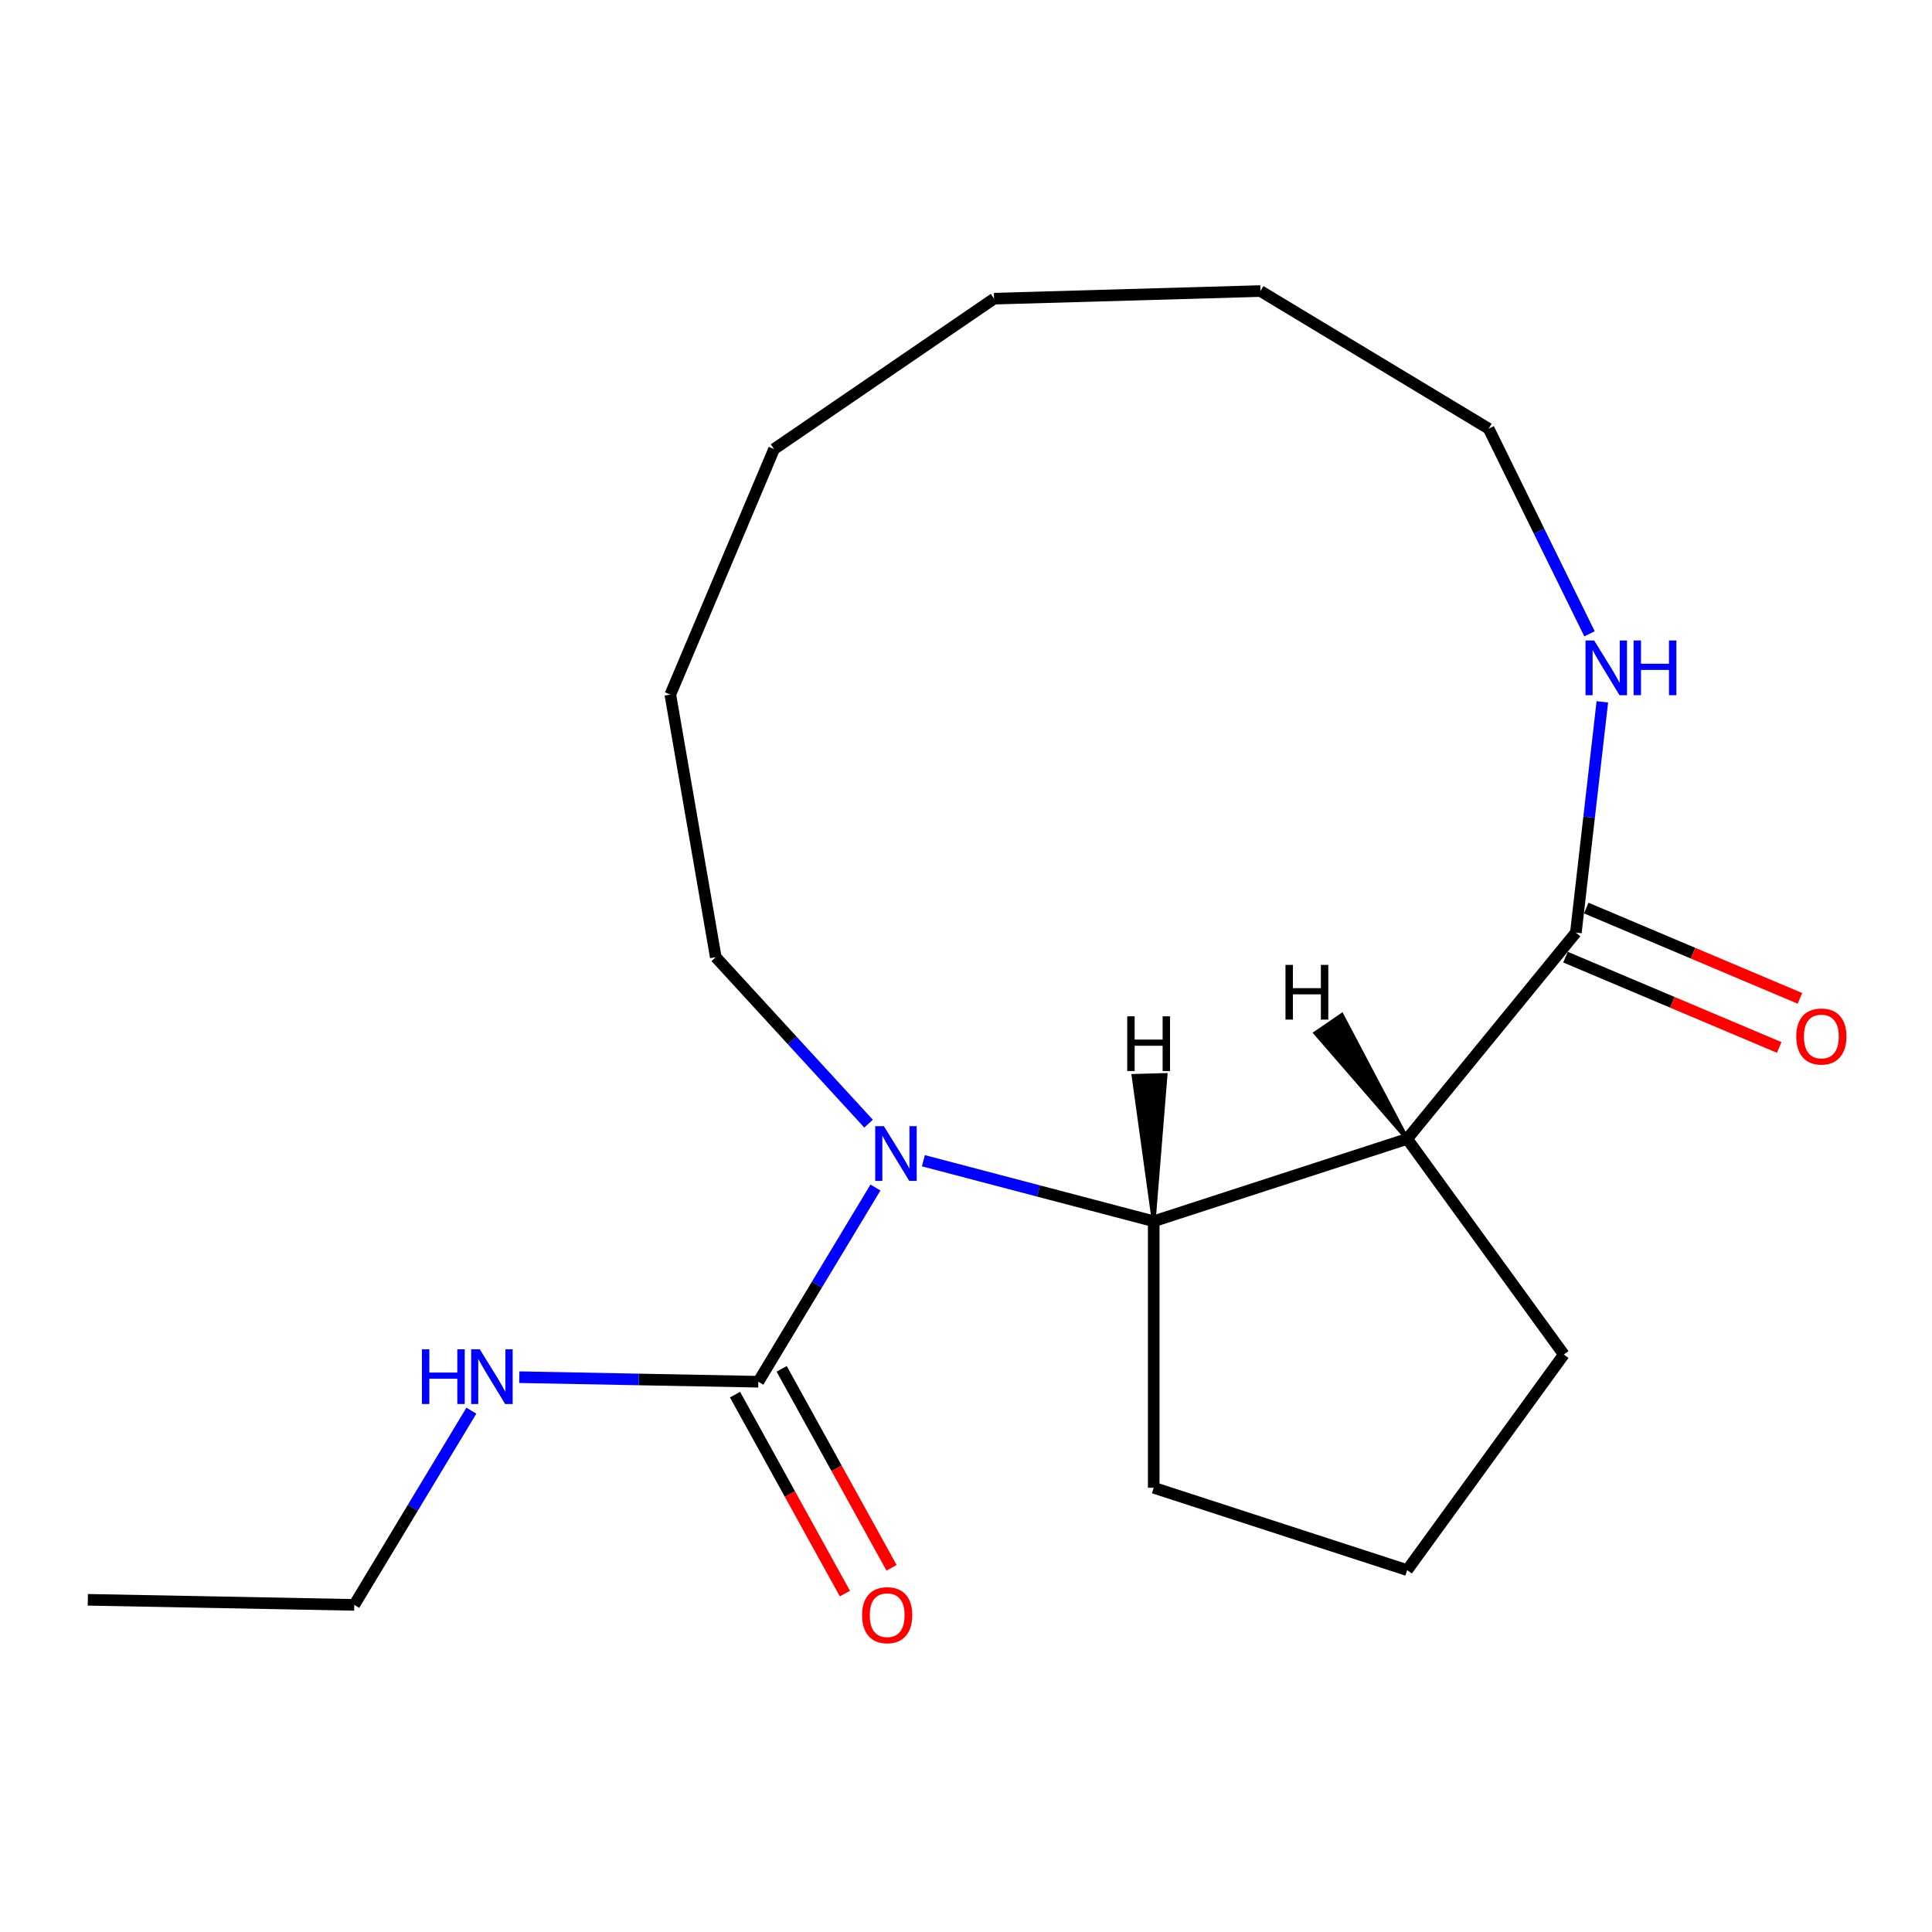 <?xml version='1.0' encoding='iso-8859-1'?>
<svg version='1.1' baseProfile='full'
              xmlns='http://www.w3.org/2000/svg'
                      xmlns:rdkit='http://www.rdkit.org/xml'
                      xmlns:xlink='http://www.w3.org/1999/xlink'
                  xml:space='preserve'
width='1000px' height='1000px' viewBox='0 0 1000 1000'>
<!-- END OF HEADER -->
<rect style='opacity:1.0;fill:#FFFFFF;stroke:none' width='1000' height='1000' x='0' y='0'> </rect>
<path class='bond-1' d='M 477.94,600.786 L 537.55,616.455' style='fill:none;fill-rule:evenodd;stroke:#0000FF;stroke-width:6px;stroke-linecap:butt;stroke-linejoin:miter;stroke-opacity:1' />
<path class='bond-1' d='M 537.55,616.455 L 597.16,632.124' style='fill:none;fill-rule:evenodd;stroke:#000000;stroke-width:6px;stroke-linecap:butt;stroke-linejoin:miter;stroke-opacity:1' />
<path class='bond-2' d='M 453.133,614.665 L 422.826,664.924' style='fill:none;fill-rule:evenodd;stroke:#0000FF;stroke-width:6px;stroke-linecap:butt;stroke-linejoin:miter;stroke-opacity:1' />
<path class='bond-2' d='M 422.826,664.924 L 392.519,715.182' style='fill:none;fill-rule:evenodd;stroke:#000000;stroke-width:6px;stroke-linecap:butt;stroke-linejoin:miter;stroke-opacity:1' />
<path class='bond-8' d='M 449.563,581.597 L 410.021,538.514' style='fill:none;fill-rule:evenodd;stroke:#0000FF;stroke-width:6px;stroke-linecap:butt;stroke-linejoin:miter;stroke-opacity:1' />
<path class='bond-8' d='M 410.021,538.514 L 370.479,495.43' style='fill:none;fill-rule:evenodd;stroke:#000000;stroke-width:6px;stroke-linecap:butt;stroke-linejoin:miter;stroke-opacity:1' />
<path class='bond-0' d='M 728.35,589.498 L 597.16,632.124' style='fill:none;fill-rule:evenodd;stroke:#000000;stroke-width:6px;stroke-linecap:butt;stroke-linejoin:miter;stroke-opacity:1' />
<path class='bond-3' d='M 728.35,589.498 L 815.669,482.712' style='fill:none;fill-rule:evenodd;stroke:#000000;stroke-width:6px;stroke-linecap:butt;stroke-linejoin:miter;stroke-opacity:1' />
<path class='bond-9' d='M 728.35,589.498 L 809.43,701.094' style='fill:none;fill-rule:evenodd;stroke:#000000;stroke-width:6px;stroke-linecap:butt;stroke-linejoin:miter;stroke-opacity:1' />
<path class='bond-21' d='M 728.35,589.498 L 694.53,525.374 L 680.866,534.718 Z' style='fill:#000000;fill-rule:evenodd;fill-opacity:1;stroke:#000000;stroke-width:2px;stroke-linecap:butt;stroke-linejoin:miter;stroke-opacity:1;' />
<path class='bond-10' d='M 597.16,632.124 L 597.16,770.065' style='fill:none;fill-rule:evenodd;stroke:#000000;stroke-width:6px;stroke-linecap:butt;stroke-linejoin:miter;stroke-opacity:1' />
<path class='bond-22' d='M 597.16,632.124 L 603.278,556.423 L 586.732,556.896 Z' style='fill:#000000;fill-rule:evenodd;fill-opacity:1;stroke:#000000;stroke-width:2px;stroke-linecap:butt;stroke-linejoin:miter;stroke-opacity:1;' />
<path class='bond-5' d='M 380.444,721.851 L 408.879,773.343' style='fill:none;fill-rule:evenodd;stroke:#000000;stroke-width:6px;stroke-linecap:butt;stroke-linejoin:miter;stroke-opacity:1' />
<path class='bond-5' d='M 408.879,773.343 L 437.315,824.834' style='fill:none;fill-rule:evenodd;stroke:#FF0000;stroke-width:6px;stroke-linecap:butt;stroke-linejoin:miter;stroke-opacity:1' />
<path class='bond-5' d='M 404.594,708.514 L 433.03,760.006' style='fill:none;fill-rule:evenodd;stroke:#000000;stroke-width:6px;stroke-linecap:butt;stroke-linejoin:miter;stroke-opacity:1' />
<path class='bond-5' d='M 433.03,760.006 L 461.465,811.497' style='fill:none;fill-rule:evenodd;stroke:#FF0000;stroke-width:6px;stroke-linecap:butt;stroke-linejoin:miter;stroke-opacity:1' />
<path class='bond-7' d='M 392.519,715.182 L 330.655,714.004' style='fill:none;fill-rule:evenodd;stroke:#000000;stroke-width:6px;stroke-linecap:butt;stroke-linejoin:miter;stroke-opacity:1' />
<path class='bond-7' d='M 330.655,714.004 L 268.791,712.826' style='fill:none;fill-rule:evenodd;stroke:#0000FF;stroke-width:6px;stroke-linecap:butt;stroke-linejoin:miter;stroke-opacity:1' />
<path class='bond-4' d='M 815.669,482.712 L 822.52,422.995' style='fill:none;fill-rule:evenodd;stroke:#000000;stroke-width:6px;stroke-linecap:butt;stroke-linejoin:miter;stroke-opacity:1' />
<path class='bond-4' d='M 822.52,422.995 L 829.372,363.279' style='fill:none;fill-rule:evenodd;stroke:#0000FF;stroke-width:6px;stroke-linecap:butt;stroke-linejoin:miter;stroke-opacity:1' />
<path class='bond-6' d='M 810.299,495.418 L 865.605,518.791' style='fill:none;fill-rule:evenodd;stroke:#000000;stroke-width:6px;stroke-linecap:butt;stroke-linejoin:miter;stroke-opacity:1' />
<path class='bond-6' d='M 865.605,518.791 L 920.911,542.163' style='fill:none;fill-rule:evenodd;stroke:#FF0000;stroke-width:6px;stroke-linecap:butt;stroke-linejoin:miter;stroke-opacity:1' />
<path class='bond-6' d='M 821.038,470.006 L 876.344,493.378' style='fill:none;fill-rule:evenodd;stroke:#000000;stroke-width:6px;stroke-linecap:butt;stroke-linejoin:miter;stroke-opacity:1' />
<path class='bond-6' d='M 876.344,493.378 L 931.65,516.751' style='fill:none;fill-rule:evenodd;stroke:#FF0000;stroke-width:6px;stroke-linecap:butt;stroke-linejoin:miter;stroke-opacity:1' />
<path class='bond-12' d='M 822.735,328.062 L 796.633,274.972' style='fill:none;fill-rule:evenodd;stroke:#0000FF;stroke-width:6px;stroke-linecap:butt;stroke-linejoin:miter;stroke-opacity:1' />
<path class='bond-12' d='M 796.633,274.972 L 770.53,221.882' style='fill:none;fill-rule:evenodd;stroke:#000000;stroke-width:6px;stroke-linecap:butt;stroke-linejoin:miter;stroke-opacity:1' />
<path class='bond-13' d='M 243.985,730.165 L 213.678,780.423' style='fill:none;fill-rule:evenodd;stroke:#0000FF;stroke-width:6px;stroke-linecap:butt;stroke-linejoin:miter;stroke-opacity:1' />
<path class='bond-13' d='M 213.678,780.423 L 183.371,830.682' style='fill:none;fill-rule:evenodd;stroke:#000000;stroke-width:6px;stroke-linecap:butt;stroke-linejoin:miter;stroke-opacity:1' />
<path class='bond-14' d='M 370.479,495.43 L 346.957,359.509' style='fill:none;fill-rule:evenodd;stroke:#000000;stroke-width:6px;stroke-linecap:butt;stroke-linejoin:miter;stroke-opacity:1' />
<path class='bond-19' d='M 809.43,701.094 L 728.35,812.691' style='fill:none;fill-rule:evenodd;stroke:#000000;stroke-width:6px;stroke-linecap:butt;stroke-linejoin:miter;stroke-opacity:1' />
<path class='bond-11' d='M 597.16,770.065 L 728.35,812.691' style='fill:none;fill-rule:evenodd;stroke:#000000;stroke-width:6px;stroke-linecap:butt;stroke-linejoin:miter;stroke-opacity:1' />
<path class='bond-20' d='M 770.53,221.882 L 652.405,150.65' style='fill:none;fill-rule:evenodd;stroke:#000000;stroke-width:6px;stroke-linecap:butt;stroke-linejoin:miter;stroke-opacity:1' />
<path class='bond-15' d='M 183.371,830.682 L 45.455,828.056' style='fill:none;fill-rule:evenodd;stroke:#000000;stroke-width:6px;stroke-linecap:butt;stroke-linejoin:miter;stroke-opacity:1' />
<path class='bond-18' d='M 346.957,359.509 L 400.653,232.449' style='fill:none;fill-rule:evenodd;stroke:#000000;stroke-width:6px;stroke-linecap:butt;stroke-linejoin:miter;stroke-opacity:1' />
<path class='bond-16' d='M 652.405,150.65 L 514.52,154.589' style='fill:none;fill-rule:evenodd;stroke:#000000;stroke-width:6px;stroke-linecap:butt;stroke-linejoin:miter;stroke-opacity:1' />
<path class='bond-17' d='M 514.52,154.589 L 400.653,232.449' style='fill:none;fill-rule:evenodd;stroke:#000000;stroke-width:6px;stroke-linecap:butt;stroke-linejoin:miter;stroke-opacity:1' />
<path  class='atom-0' d='M 457.491 582.897
L 466.771 597.897
Q 467.691 599.377, 469.171 602.057
Q 470.651 604.737, 470.731 604.897
L 470.731 582.897
L 474.491 582.897
L 474.491 611.217
L 470.611 611.217
L 460.651 594.817
Q 459.491 592.897, 458.251 590.697
Q 457.051 588.497, 456.691 587.817
L 456.691 611.217
L 453.011 611.217
L 453.011 582.897
L 457.491 582.897
' fill='#0000FF'/>
<path  class='atom-5' d='M 825.133 331.51
L 834.413 346.51
Q 835.333 347.99, 836.813 350.67
Q 838.293 353.35, 838.373 353.51
L 838.373 331.51
L 842.133 331.51
L 842.133 359.83
L 838.253 359.83
L 828.293 343.43
Q 827.133 341.51, 825.893 339.31
Q 824.693 337.11, 824.333 336.43
L 824.333 359.83
L 820.653 359.83
L 820.653 331.51
L 825.133 331.51
' fill='#0000FF'/>
<path  class='atom-5' d='M 845.533 331.51
L 849.373 331.51
L 849.373 343.55
L 863.853 343.55
L 863.853 331.51
L 867.693 331.51
L 867.693 359.83
L 863.853 359.83
L 863.853 346.75
L 849.373 346.75
L 849.373 359.83
L 845.533 359.83
L 845.533 331.51
' fill='#0000FF'/>
<path  class='atom-6' d='M 446.203 836.014
Q 446.203 829.214, 449.563 825.414
Q 452.923 821.614, 459.203 821.614
Q 465.483 821.614, 468.843 825.414
Q 472.203 829.214, 472.203 836.014
Q 472.203 842.894, 468.803 846.814
Q 465.403 850.694, 459.203 850.694
Q 452.963 850.694, 449.563 846.814
Q 446.203 842.934, 446.203 836.014
M 459.203 847.494
Q 463.523 847.494, 465.843 844.614
Q 468.203 841.694, 468.203 836.014
Q 468.203 830.454, 465.843 827.654
Q 463.523 824.814, 459.203 824.814
Q 454.883 824.814, 452.523 827.614
Q 450.203 830.414, 450.203 836.014
Q 450.203 841.734, 452.523 844.614
Q 454.883 847.494, 459.203 847.494
' fill='#FF0000'/>
<path  class='atom-7' d='M 929.729 536.488
Q 929.729 529.688, 933.089 525.888
Q 936.449 522.088, 942.729 522.088
Q 949.009 522.088, 952.369 525.888
Q 955.729 529.688, 955.729 536.488
Q 955.729 543.368, 952.329 547.288
Q 948.929 551.168, 942.729 551.168
Q 936.489 551.168, 933.089 547.288
Q 929.729 543.408, 929.729 536.488
M 942.729 547.968
Q 947.049 547.968, 949.369 545.088
Q 951.729 542.168, 951.729 536.488
Q 951.729 530.928, 949.369 528.128
Q 947.049 525.288, 942.729 525.288
Q 938.409 525.288, 936.049 528.088
Q 933.729 530.888, 933.729 536.488
Q 933.729 542.208, 936.049 545.088
Q 938.409 547.968, 942.729 547.968
' fill='#FF0000'/>
<path  class='atom-8' d='M 218.383 698.396
L 222.223 698.396
L 222.223 710.436
L 236.703 710.436
L 236.703 698.396
L 240.543 698.396
L 240.543 726.716
L 236.703 726.716
L 236.703 713.636
L 222.223 713.636
L 222.223 726.716
L 218.383 726.716
L 218.383 698.396
' fill='#0000FF'/>
<path  class='atom-8' d='M 248.343 698.396
L 257.623 713.396
Q 258.543 714.876, 260.023 717.556
Q 261.503 720.236, 261.583 720.396
L 261.583 698.396
L 265.343 698.396
L 265.343 726.716
L 261.463 726.716
L 251.503 710.316
Q 250.343 708.396, 249.103 706.196
Q 247.903 703.996, 247.543 703.316
L 247.543 726.716
L 243.863 726.716
L 243.863 698.396
L 248.343 698.396
' fill='#0000FF'/>
<path  class='atom-20' d='M 665.364 499.427
L 669.204 499.427
L 669.204 511.467
L 683.684 511.467
L 683.684 499.427
L 687.524 499.427
L 687.524 527.747
L 683.684 527.747
L 683.684 514.667
L 669.204 514.667
L 669.204 527.747
L 665.364 527.747
L 665.364 499.427
' fill='#000000'/>
<path  class='atom-21' d='M 583.454 526.041
L 587.294 526.041
L 587.294 538.081
L 601.774 538.081
L 601.774 526.041
L 605.614 526.041
L 605.614 554.361
L 601.774 554.361
L 601.774 541.281
L 587.294 541.281
L 587.294 554.361
L 583.454 554.361
L 583.454 526.041
' fill='#000000'/>
</svg>
